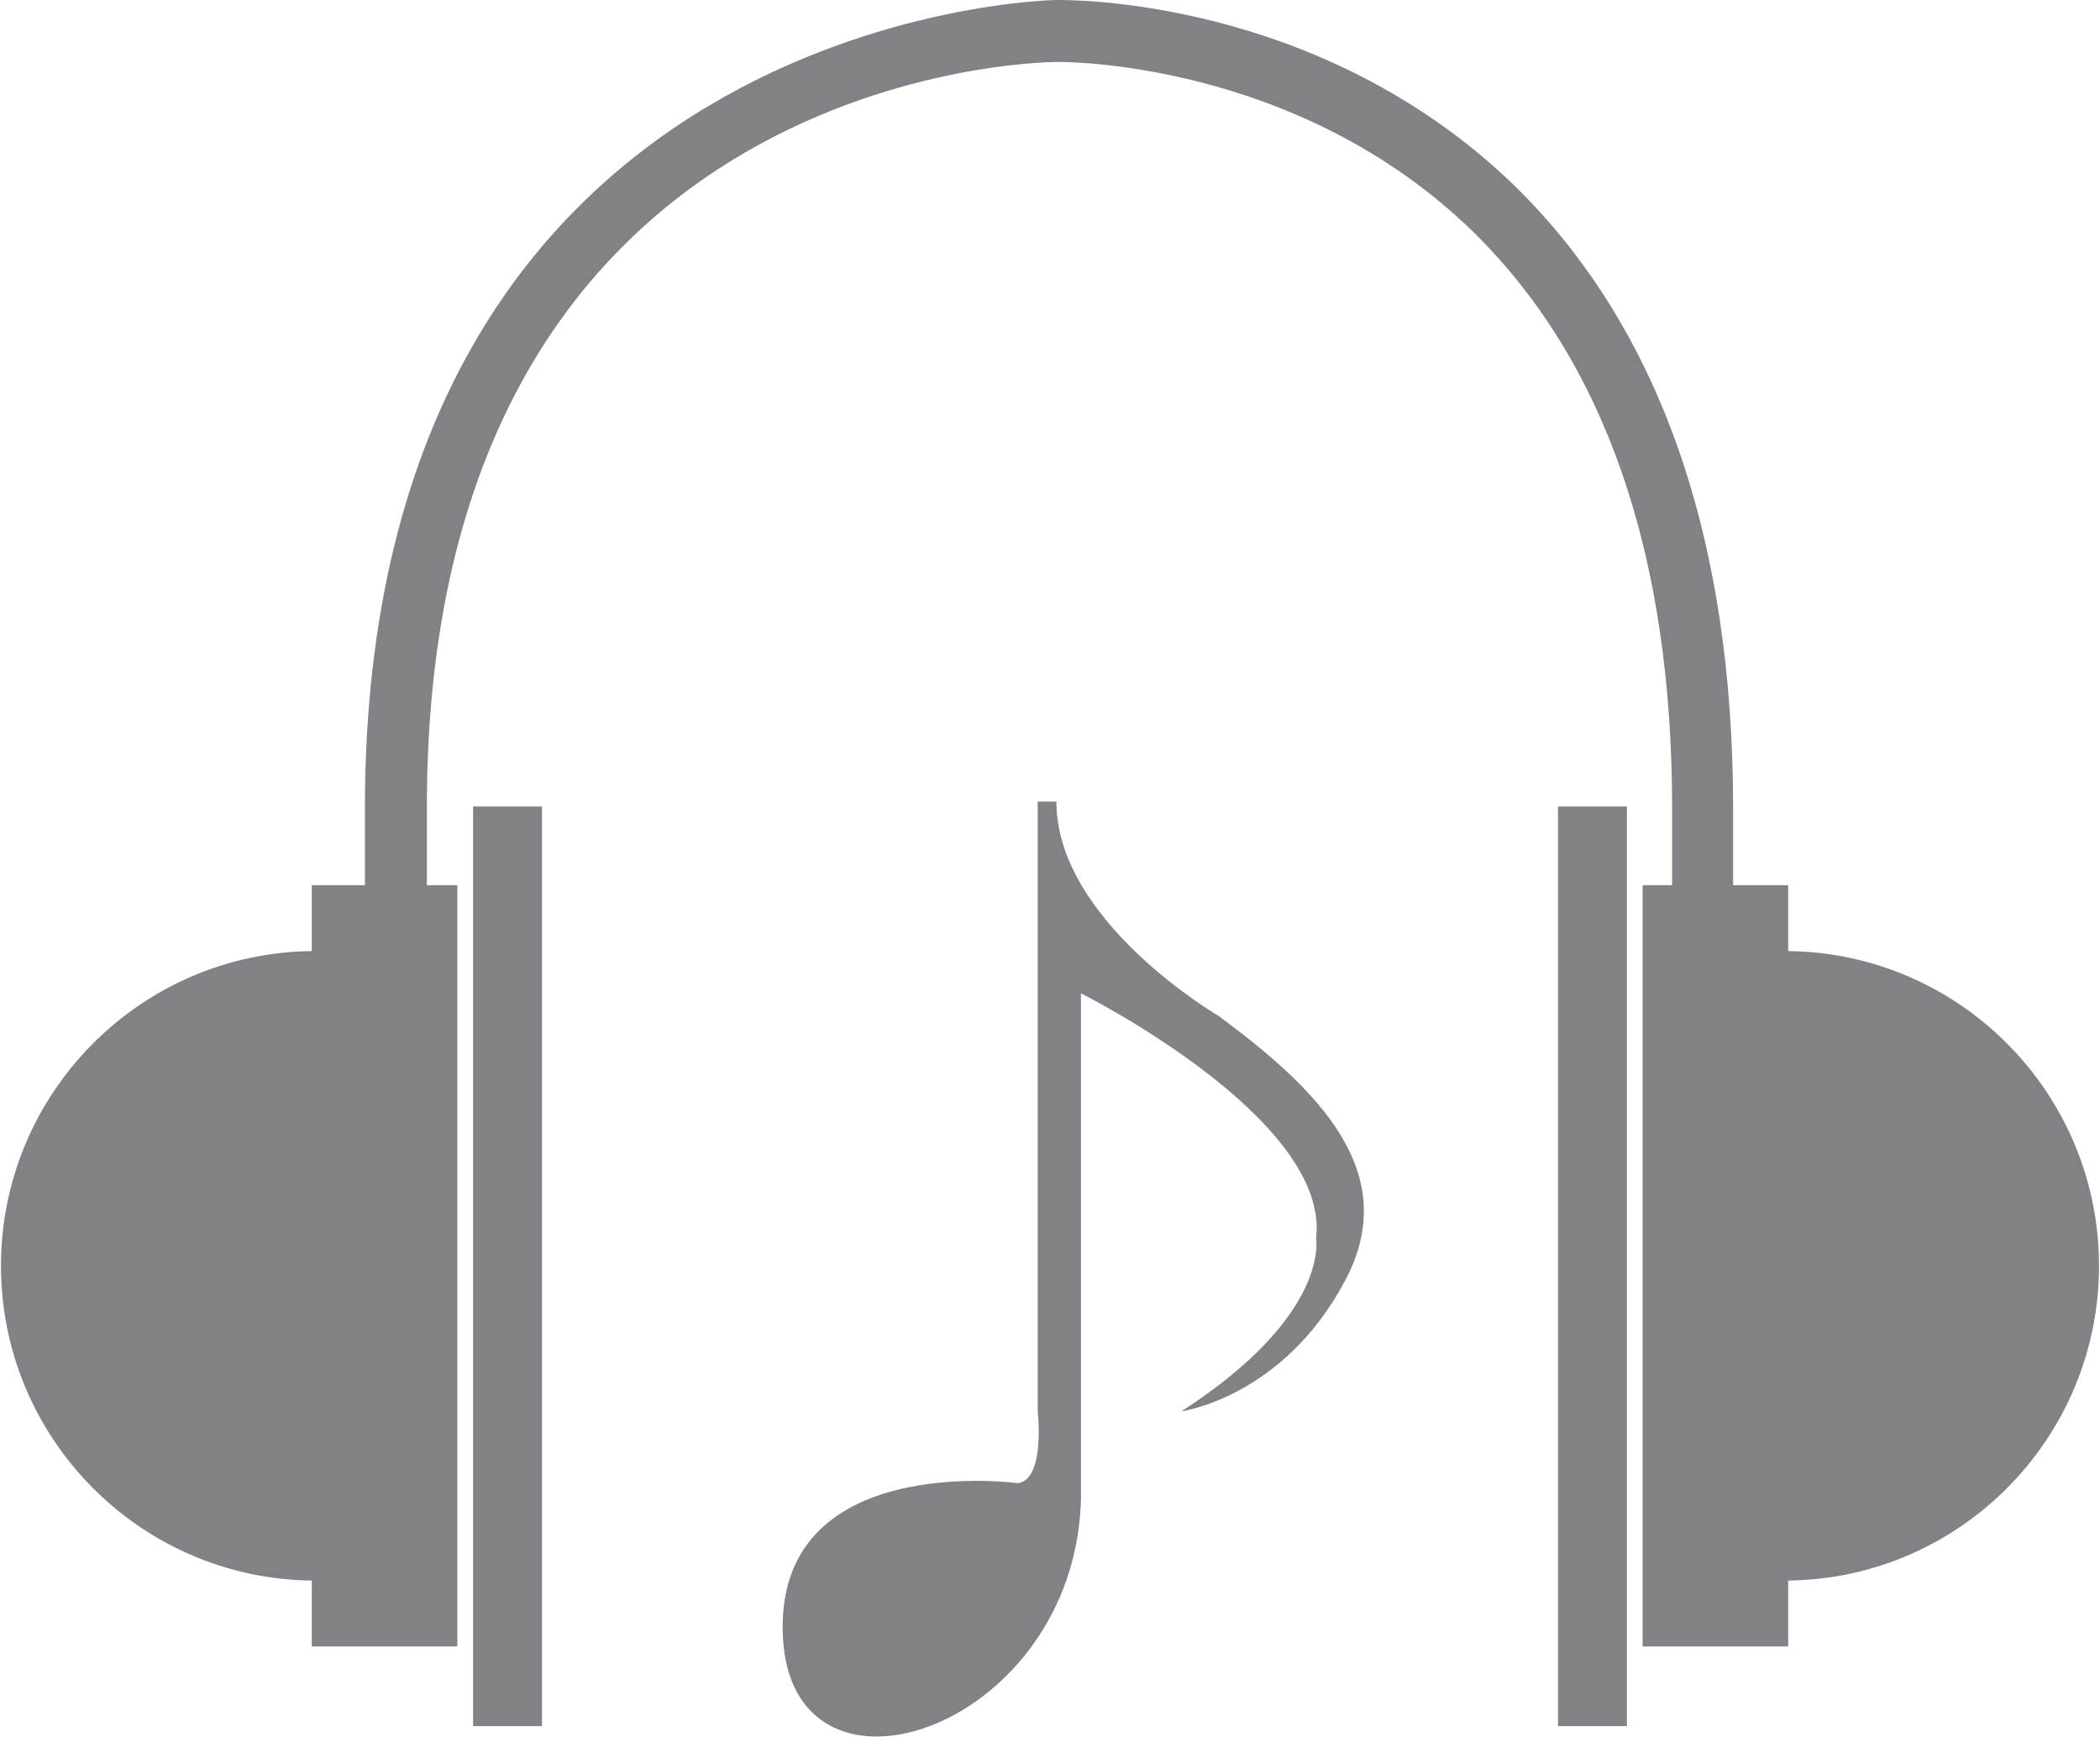<?xml version="1.0" encoding="UTF-8"?>
<svg id="Layer_2" data-name="Layer 2" xmlns="http://www.w3.org/2000/svg" viewBox="0 0 21.35 17.66">
  <defs>
    <style>
      .cls-1 {
        fill: #808285;
        stroke-width: 0px;
      }
    </style>
  </defs>
  <g id="Layer_1-2" data-name="Layer 1">
    <g>
      <rect class="cls-1" x="4.81" y="8.2" width=".7" height="9.35"/>
      <g>
        <path class="cls-1" d="m18.18,9.67v-.67h-.56v-.78c0-2.76-.75-4.89-2.22-6.33C13.41-.04,10.84,0,10.74,0c-.07,0-7.03.14-7.03,8.22v.78h-.54v.67c-1.75.02-3.16,1.45-3.16,3.2s1.41,3.18,3.16,3.2v.67h1.48v-7.74h-.31v-.78C4.33.77,10.48.63,10.75.63c.03,0,2.42-.03,4.22,1.72,1.35,1.32,2.03,3.29,2.03,5.87v.78h-.3v7.74h1.48v-.67c1.75-.02,3.16-1.45,3.16-3.2s-1.41-3.18-3.16-3.2"/>
        <rect class="cls-1" x="15.84" y="8.2" width=".7" height="9.35"/>
        <path class="cls-1" d="m10.35,15.08s-2.49-.34-2.39,1.57c.1,1.9,2.98.93,3.03-1.42v-5.13s2.54,1.27,2.39,2.49c0,0,.15.78-1.37,1.76,0,0,1.03-.14,1.66-1.32.6-1.11-.28-1.96-1.28-2.7,0,0-1.65-.96-1.65-2.18h-.19v6.2s.08.69-.2.73"/>
      </g>
    </g>
  </g>
</svg>
